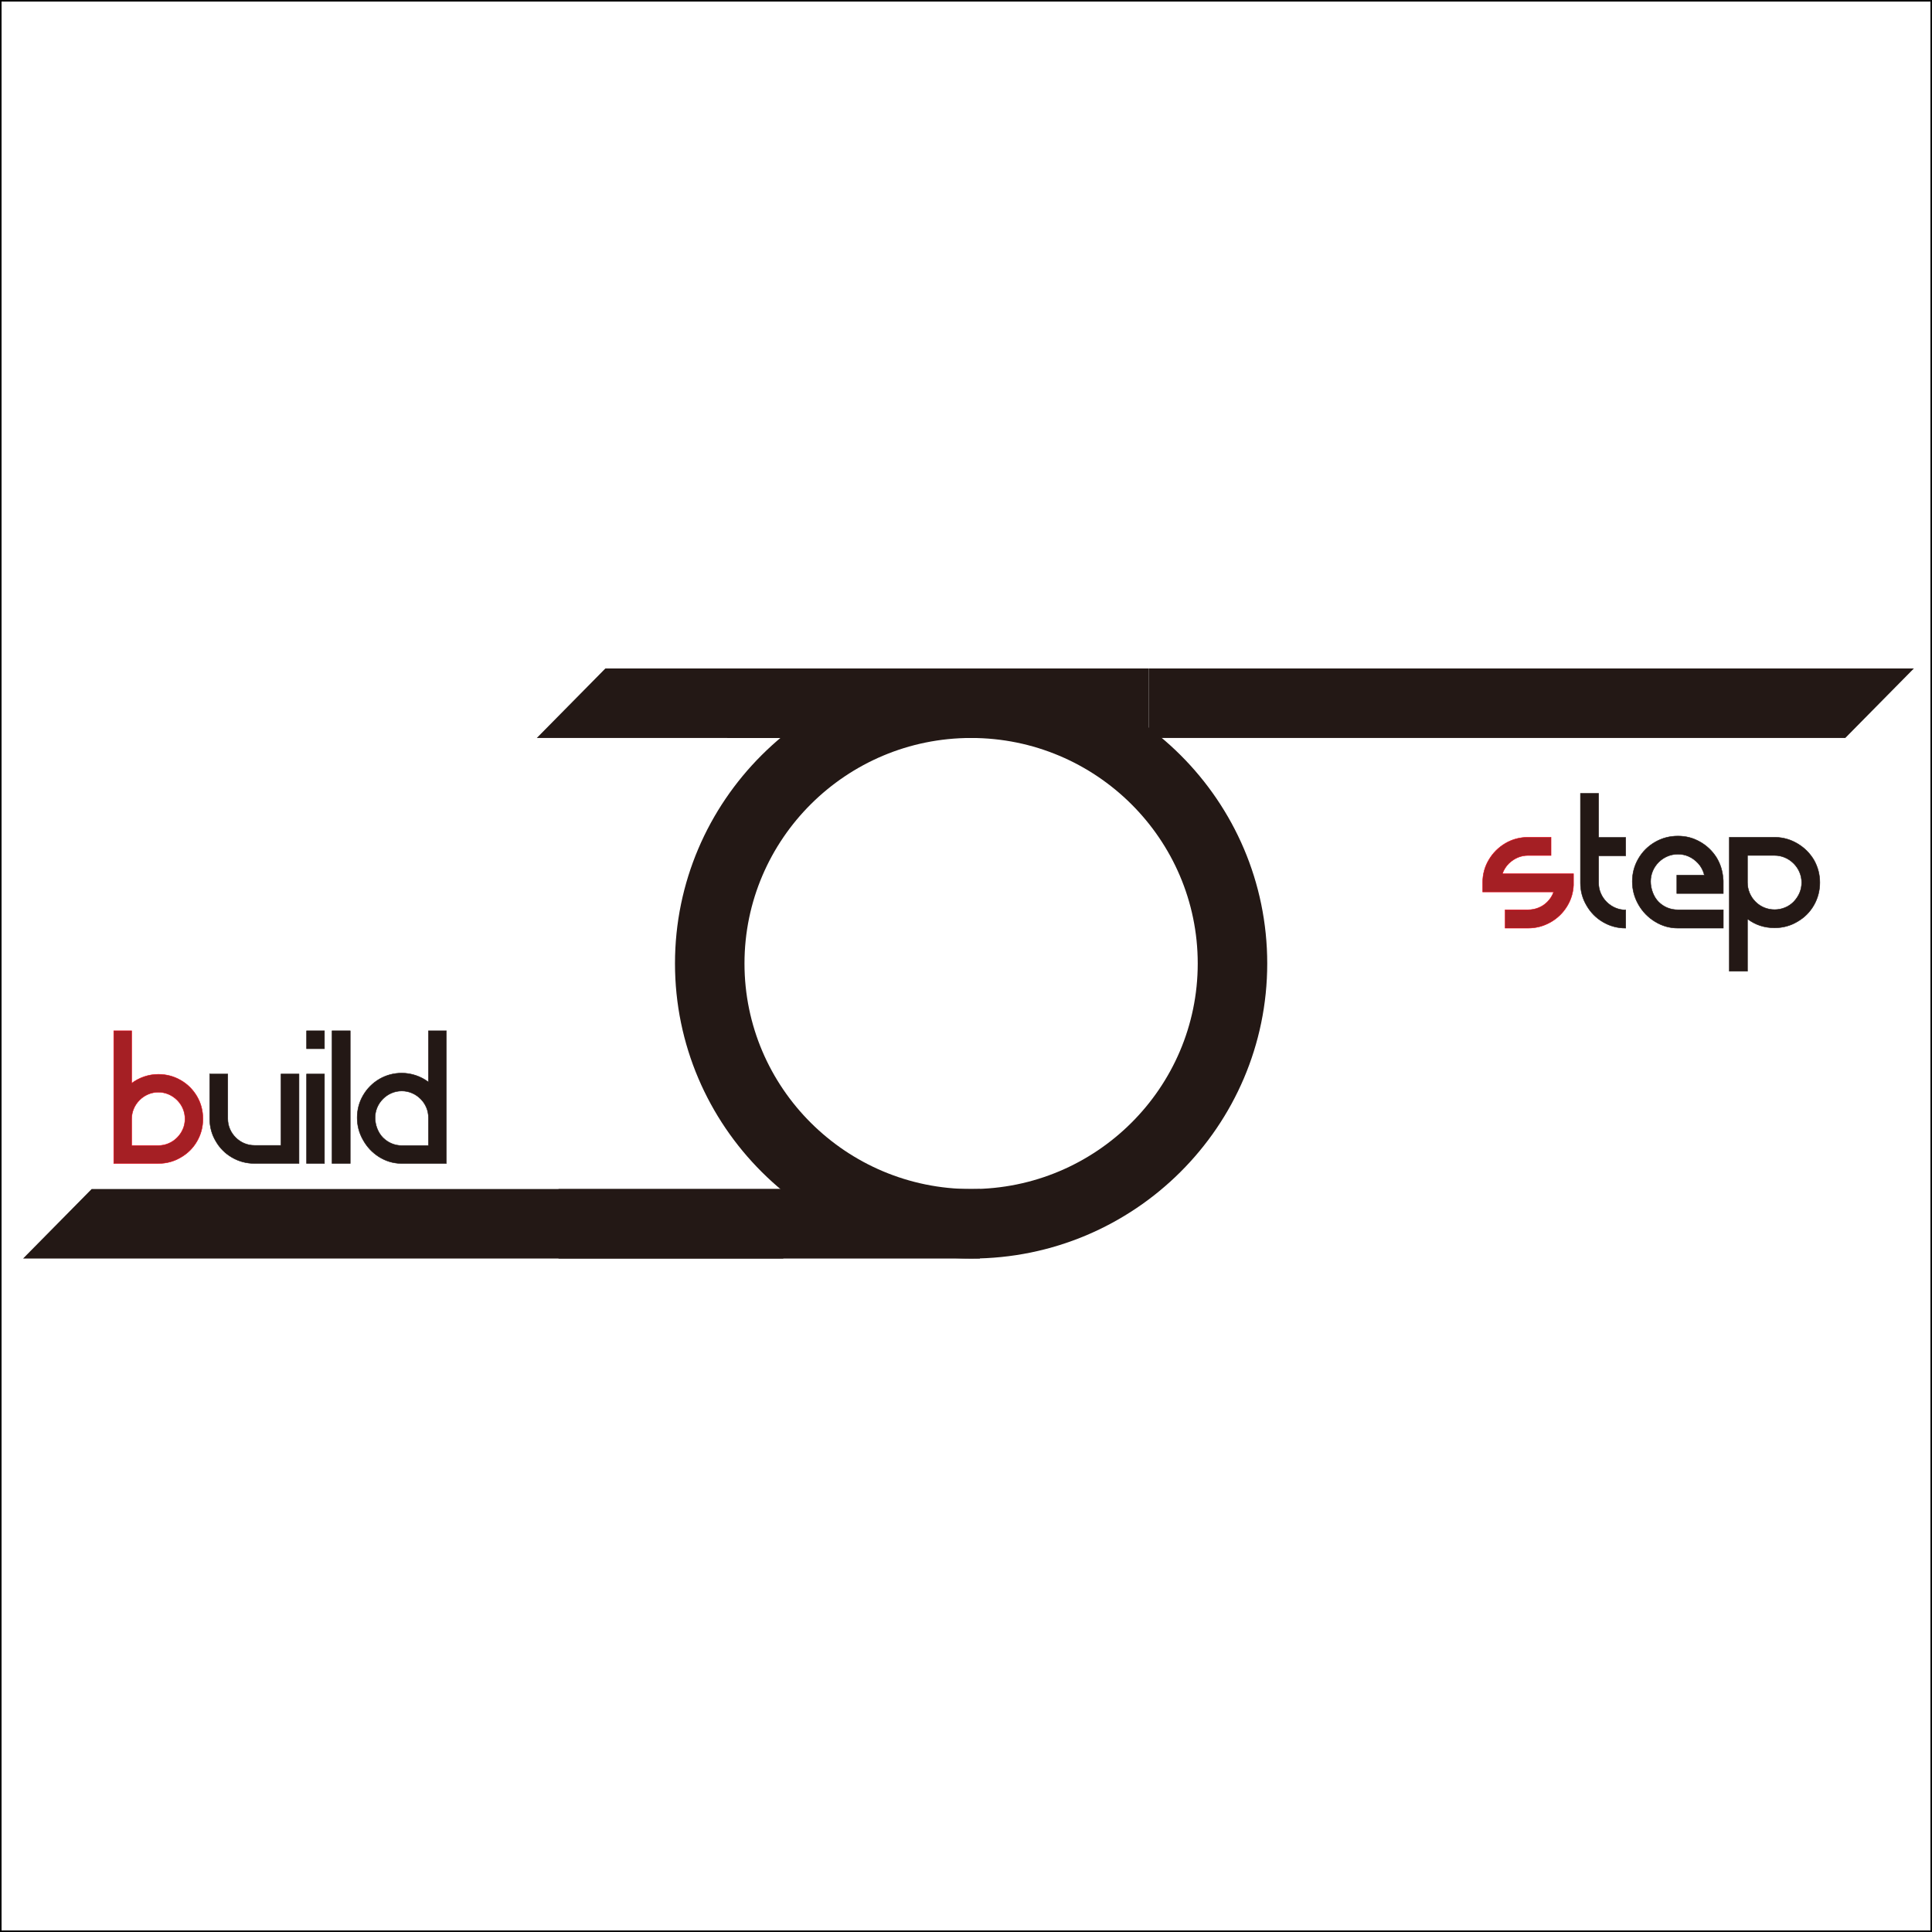 <?xml version="1.0" encoding="UTF-8"?>
<svg id="_レイヤー_2" data-name="レイヤー 2" xmlns="http://www.w3.org/2000/svg" xmlns:xlink="http://www.w3.org/1999/xlink" viewBox="0 0 1250.98 1250.98">
  <rect x="0" y="0" width="1250.98" height="1250.98" fill="#333333" stroke="none"/>
  <defs>
    <style>
      .cls-1 {
        fill: none;
      }

      .cls-2 {
        fill: #a51f24;
        stroke: #e60012;
      }

      .cls-2, .cls-3, .cls-4 {
        stroke-miterlimit: 10;
      }

      .cls-2, .cls-4 {
        stroke-width: .3px;
      }

      .cls-5 {
        clip-path: url(#clippath-1);
      }

      .cls-6, .cls-4 {
        fill: #231815;
      }

      .cls-3 {
        fill: #fff;
        stroke: #000;
      }

      .cls-4 {
        stroke: #231815;
      }

      .cls-7 {
        clip-path: url(#clippath);
      }
    </style>
    <clipPath id="clippath">
      <polygon class="cls-1" points="507.19 316.1 507.19 829.53 .5 829.53 507.19 316.1"/>
    </clipPath>
    <clipPath id="clippath-1">
      <polygon class="cls-1" points="743.79 934.88 743.79 421.45 1250.48 421.45 743.79 934.88"/>
    </clipPath>
  </defs>
  <g id="_レイヤー_2-2" data-name=" レイヤー 2">
    <rect class="cls-3" x=".5" y=".5" width="1249.98" height="1249.98"/>
    <g id="_ロゴ最終" data-name=" ロゴ最終">
      <g>
        <g class="cls-7">
          <g>
            <rect class="cls-6" x="4.2" y="432.84" width="628.61" height="45"/>
            <rect class="cls-6" x=".5" y="769.91" width="628.3" height="45"/>
          </g>
        </g>
        <g>
          <g class="cls-5">
            <rect class="cls-6" x="482.34" y="432.84" width="766.13" height="45"/>
          </g>
          <rect class="cls-6" x="361.65" y="769.91" width="272.87" height="45"/>
          <rect class="cls-6" x="470.92" y="432.84" width="272.87" height="45"/>
          <path class="cls-6" d="M628.8,814.91c-105.73,0-191.74-85.7-191.74-191.04s86.01-191.03,191.74-191.03,191.74,85.7,191.74,191.03-86.01,191.04-191.74,191.04ZM628.8,477.84c-80.91,0-146.74,65.51-146.74,146.03s65.83,146.04,146.74,146.04,146.74-65.51,146.74-146.04-65.83-146.03-146.74-146.03h0Z"/>
        </g>
        <g>
          <g>
            <path class="cls-2" d="M1018.86,572.95c-.2,5.05-1.63,9.72-4.29,14-2.66,4.29-6.21,7.69-10.67,10.22-4.52,2.53-9.34,3.79-14.45,3.79h-14.85v-11.86h14.85c2.33,0,4.57-.43,6.73-1.3,2.16-.86,4.07-2.13,5.73-3.79,1.93-1.93,3.29-4.09,4.09-6.48h-45.95v-6.18c0-5.25,1.33-10.12,3.99-14.6,2.66-4.49,6.25-8.06,10.76-10.72,4.45-2.59,9.34-3.89,14.65-3.89h14.85v11.76h-14.85c-4.65,0-8.81,1.73-12.46,5.18-1.93,1.93-3.32,4.15-4.19,6.68h46.05v7.18h.01Z"/>
            <path class="cls-4" d="M1035.11,571.66c0,2.33.45,4.55,1.35,6.68s2.18,4.02,3.84,5.68c1.66,1.66,3.55,2.94,5.68,3.84s4.35,1.35,6.68,1.35v11.76c-5.32,0-10.22-1.31-14.7-3.94-4.49-2.62-8.02-6.2-10.62-10.72-2.66-4.45-3.99-9.34-3.99-14.65v-57.91h11.76v28.51h17.54v11.86h-17.54v17.54h0Z"/>
            <path class="cls-4" d="M1103.59,566.67c-.73-2.99-2.06-5.53-3.99-7.63-1.93-2.09-4.09-3.64-6.48-4.64-1.99-.86-4.22-1.3-6.68-1.3s-4.65.45-6.78,1.35c-2.13.9-4.02,2.18-5.68,3.84s-2.94,3.56-3.84,5.68c-.9,2.13-1.35,4.39-1.35,6.78s.46,4.88,1.4,7.28,2.19,4.39,3.79,5.98c1.66,1.66,3.55,2.92,5.68,3.79,2.13.86,4.39,1.3,6.78,1.3h29.41v11.86h-29.41c-5.25,0-10.15-1.38-14.7-4.14-4.55-2.76-8.16-6.46-10.82-11.11-2.66-4.65-3.99-9.63-3.99-14.95s1.31-10.23,3.94-14.75c2.62-4.52,6.23-8.11,10.81-10.77,4.52-2.59,9.44-3.89,14.75-3.89s9.87,1.23,14.25,3.69c4.39,2.46,7.94,5.82,10.67,10.07,2.59,4.19,4.05,8.87,4.39,14.05.07.2.1.73.1,1.6v7.77h-30.1v-11.86h17.85Z"/>
            <path class="cls-4" d="M1119.74,628.87v-86.72h30c5.12.13,9.88,1.53,14.3,4.19s7.92,6.18,10.52,10.57c2.53,4.52,3.79,9.37,3.79,14.55s-1.3,10.22-3.89,14.7c-2.59,4.49-6.15,8.02-10.67,10.62-4.45,2.66-9.37,3.99-14.75,3.99-6.65,0-12.49-1.93-17.54-5.78v33.89h-11.76ZM1131.5,553.91v17.54c0,2.33.45,4.57,1.35,6.73s2.18,4.07,3.84,5.73c1.66,1.66,3.55,2.93,5.68,3.79,2.13.86,4.35,1.3,6.68,1.3s4.55-.43,6.68-1.3c2.13-.86,4.02-2.13,5.68-3.79,3.45-3.65,5.18-7.81,5.18-12.46,0-2.33-.45-4.55-1.35-6.68-.9-2.13-2.18-4.02-3.84-5.68-1.66-1.66-3.56-2.94-5.68-3.84-2.13-.9-4.35-1.35-6.68-1.35h-17.54Z"/>
          </g>
          <g>
            <path class="cls-2" d="M117,699.45c4.42,2.55,7.93,6.05,10.55,10.5,2.55,4.38,3.83,9.23,3.83,14.53s-1.28,10.06-3.83,14.48-6.05,7.9-10.5,10.45c-4.38,2.62-9.23,3.93-14.53,3.93h-28.85v-85.88h11.58v33.96c2.42-1.83,5.12-3.25,8.1-4.27,2.98-1.01,6.04-1.52,9.18-1.52,5.23,0,10.06,1.28,14.48,3.83h-.01ZM118.48,731.06c.88-2.09,1.32-4.28,1.32-6.58s-.44-4.48-1.32-6.58c-.88-2.09-2.14-3.96-3.78-5.59s-3.5-2.89-5.59-3.78c-2.09-.88-4.29-1.33-6.58-1.33s-4.48.44-6.58,1.33c-2.09.88-3.96,2.14-5.59,3.78-1.64,1.64-2.9,3.5-3.78,5.59s-1.33,4.29-1.33,6.58v17.27h17.27c2.29,0,4.48-.44,6.58-1.33,2.09-.88,3.96-2.14,5.59-3.78,1.63-1.63,2.9-3.5,3.78-5.59h.01Z"/>
            <path class="cls-4" d="M135.8,695.43h11.68v28.86c0,2.36.44,4.58,1.33,6.67.88,2.09,2.14,3.96,3.78,5.59,1.63,1.64,3.5,2.9,5.59,3.78s4.32,1.32,6.67,1.32h17.08v-46.23h11.68v57.91h-28.76c-5.3,0-10.17-1.29-14.62-3.88-4.45-2.58-7.95-6.1-10.5-10.55-2.62-4.38-3.93-9.26-3.93-14.62v-28.86h0Z"/>
            <path class="cls-4" d="M198.51,667.46h11.58v11.58h-11.58v-11.58ZM198.51,753.34h11.58v-57.91h-11.58v57.91Z"/>
            <path class="cls-4" d="M215,667.46h11.78v85.88h-11.78v-85.88Z"/>
            <path class="cls-4" d="M289,667.46v85.88h-29.54c-5.04-.13-9.72-1.55-14.04-4.27-4.32-2.71-7.75-6.36-10.31-10.94-2.55-4.45-3.83-9.26-3.83-14.43s1.29-10.06,3.88-14.48c2.58-4.42,6.1-7.93,10.55-10.55,4.45-2.55,9.26-3.83,14.43-3.83,3.14,0,6.2.51,9.18,1.52,2.98,1.02,5.68,2.44,8.1,4.27v-33.17h11.58ZM277.42,741.75v-18.06c0-2.29-.44-4.48-1.32-6.58-.88-2.09-2.14-3.96-3.78-5.59-1.64-1.63-3.5-2.89-5.59-3.78-2.09-.88-4.29-1.33-6.58-1.33s-4.48.44-6.58,1.33c-2.09.88-3.96,2.14-5.59,3.78-1.64,1.64-2.9,3.5-3.78,5.59s-1.33,4.29-1.33,6.58c0,2.42.46,4.79,1.37,7.12.92,2.32,2.16,4.27,3.73,5.84,1.63,1.64,3.5,2.9,5.59,3.78s4.28,1.33,6.58,1.33h17.28Z"/>
          </g>
        </g>
      </g>
    </g>
  </g>
</svg>